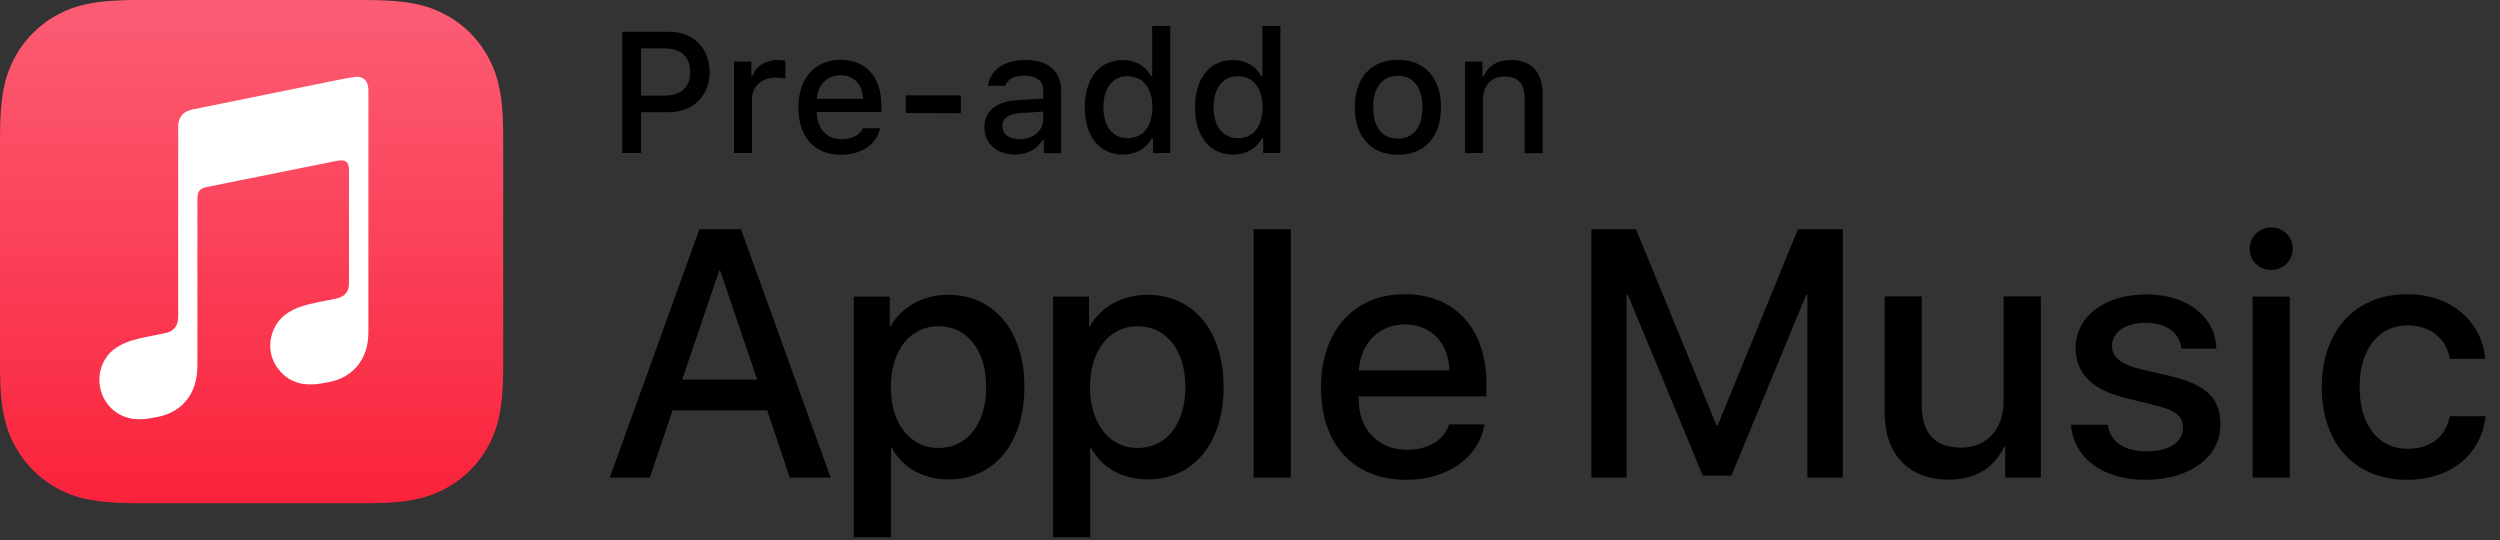 <svg width="125" height="27" viewBox="0 0 125 27" fill="none" xmlns="http://www.w3.org/2000/svg">
<rect x="0" y="0" width="125" height="27" fill="#333333" stroke="none"/>
<path d="M38.36 20.52H33.63L32.49 23.88H30.49L34.97 11.46H37.05L41.53 23.88H39.49L38.36 20.52ZM34.11 18.98H37.86L36.01 13.53H35.96L34.11 18.98Z" fill="black"/>
<path d="M51.22 19.35C51.22 22.16 49.71 23.97 47.44 23.97C46.15 23.97 45.13 23.39 44.59 22.39H44.55V26.87H42.69V14.83H44.49V16.34H44.52C45.04 15.37 46.14 14.74 47.4 14.74C49.7 14.73 51.22 16.55 51.22 19.35ZM49.31 19.35C49.31 17.52 48.36 16.31 46.92 16.31C45.5 16.31 44.54 17.54 44.54 19.35C44.54 21.17 45.5 22.4 46.92 22.4C48.36 22.4 49.31 21.2 49.31 19.35Z" fill="black"/>
<path d="M61.18 19.35C61.18 22.16 59.67 23.97 57.4 23.97C56.11 23.97 55.09 23.39 54.55 22.39H54.51V26.87H52.65V14.83H54.45V16.34H54.48C55 15.37 56.1 14.74 57.36 14.74C59.67 14.73 61.18 16.55 61.18 19.35ZM59.27 19.35C59.27 17.52 58.32 16.31 56.88 16.31C55.46 16.31 54.5 17.54 54.5 19.35C54.5 21.17 55.46 22.4 56.88 22.4C58.32 22.4 59.27 21.2 59.27 19.35Z" fill="black"/>
<path d="M62.68 11.46H64.54V23.88H62.68V11.46Z" fill="black"/>
<path d="M74.22 21.22C73.97 22.86 72.37 23.99 70.32 23.99C67.69 23.99 66.05 22.23 66.05 19.39C66.05 16.55 67.69 14.71 70.24 14.71C72.74 14.71 74.32 16.43 74.32 19.18V19.82H67.93V19.93C67.93 21.48 68.9 22.49 70.37 22.49C71.4 22.49 72.21 22 72.46 21.22H74.22ZM67.94 18.52H72.47C72.43 17.13 71.54 16.22 70.25 16.22C68.96 16.22 68.03 17.15 67.94 18.52Z" fill="black"/>
<path d="M90.37 23.88V14.74H90.31L86.57 23.78H85.14L81.39 14.74H81.33V23.88H79.57V11.46H81.8L85.82 21.26H85.89L89.9 11.46H92.14V23.88H90.37Z" fill="black"/>
<path d="M102.04 23.88H100.26V22.32H100.22C99.7 23.4 98.8 23.98 97.41 23.98C95.44 23.98 94.23 22.71 94.23 20.63V14.82H96.09V20.27C96.09 21.65 96.74 22.38 98.03 22.38C99.37 22.38 100.18 21.45 100.18 20.04V14.82H102.04V23.88Z" fill="black"/>
<path d="M107.33 14.72C109.34 14.72 110.77 15.83 110.82 17.43H109.07C108.99 16.63 108.31 16.14 107.28 16.14C106.27 16.14 105.6 16.6 105.6 17.31C105.6 17.85 106.05 18.21 106.99 18.45L108.51 18.8C110.33 19.24 111.02 19.91 111.02 21.24C111.02 22.87 109.47 23.99 107.26 23.99C105.13 23.99 103.69 22.9 103.55 21.24H105.39C105.52 22.11 106.22 22.57 107.34 22.57C108.45 22.57 109.15 22.11 109.15 21.39C109.15 20.83 108.81 20.53 107.86 20.29L106.24 19.89C104.61 19.49 103.78 18.66 103.78 17.4C103.79 15.82 105.23 14.72 107.33 14.72Z" fill="black"/>
<path d="M112.48 12.44C112.48 11.85 112.96 11.37 113.56 11.37C114.16 11.37 114.64 11.84 114.64 12.44C114.64 13.02 114.16 13.5 113.56 13.5C112.96 13.5 112.48 13.03 112.48 12.44ZM112.63 14.83H114.49V23.88H112.63V14.83Z" fill="black"/>
<path d="M122.49 17.94C122.33 16.98 121.58 16.27 120.36 16.27C118.93 16.27 117.98 17.47 117.98 19.35C117.98 21.28 118.94 22.44 120.37 22.44C121.52 22.44 122.28 21.86 122.49 20.81H124.28C124.07 22.71 122.55 23.99 120.36 23.99C117.78 23.99 116.09 22.23 116.09 19.35C116.09 16.54 117.78 14.71 120.34 14.71C122.66 14.71 124.11 16.17 124.26 17.94H122.49Z" fill="black"/>
<path d="M33.48 1.59C34.66 1.59 35.48 2.41 35.48 3.61C35.48 4.79 34.64 5.61 33.45 5.61H32.05V7.65H31.11V1.59H33.48ZM32.05 4.78H33.23C34.04 4.78 34.51 4.36 34.51 3.61C34.51 2.84 34.05 2.42 33.23 2.42H32.05V4.78Z" fill="black"/>
<path d="M36.7 3.08H37.57V3.78H37.64C37.77 3.33 38.28 3 38.87 3C39 3 39.18 3.01 39.27 3.04V3.93C39.19 3.9 38.93 3.88 38.77 3.88C38.09 3.88 37.6 4.31 37.6 4.95V7.65H36.7V3.08Z" fill="black"/>
<path d="M44.01 6.42C43.8 7.24 43.07 7.74 42.03 7.74C40.72 7.74 39.92 6.84 39.92 5.38C39.92 3.92 40.74 2.99 42.03 2.99C43.3 2.99 44.07 3.86 44.07 5.29V5.6H40.84V5.65C40.87 6.45 41.34 6.96 42.06 6.96C42.61 6.96 42.98 6.76 43.15 6.41H44.01V6.42ZM40.84 4.94H43.15C43.13 4.22 42.69 3.76 42.03 3.76C41.37 3.76 40.89 4.23 40.84 4.94Z" fill="black"/>
<path d="M45.29 5.65V4.77H48.04V5.66L45.29 5.65Z" fill="black"/>
<path d="M49.22 6.36C49.22 5.54 49.83 5.06 50.92 5L52.16 4.93V4.53C52.16 4.05 51.84 3.78 51.22 3.78C50.72 3.78 50.37 3.96 50.27 4.29H49.4C49.49 3.5 50.23 3 51.27 3C52.42 3 53.06 3.57 53.06 4.54V7.66H52.19V7.01H52.12C51.85 7.47 51.35 7.73 50.75 7.73C49.87 7.73 49.22 7.19 49.22 6.36ZM52.16 5.97V5.58L51.04 5.65C50.41 5.69 50.12 5.91 50.12 6.31C50.12 6.72 50.48 6.96 50.97 6.96C51.66 6.97 52.16 6.53 52.16 5.97Z" fill="black"/>
<path d="M54.24 5.36C54.24 3.92 54.98 3 56.14 3C56.76 3 57.29 3.3 57.54 3.8H57.61V1.3H58.51V7.65H57.65V6.93H57.58C57.31 7.43 56.77 7.73 56.15 7.73C54.97 7.73 54.24 6.81 54.24 5.36ZM55.17 5.36C55.17 6.33 55.63 6.91 56.39 6.91C57.15 6.91 57.62 6.32 57.62 5.36C57.62 4.41 57.15 3.81 56.39 3.81C55.63 3.81 55.17 4.4 55.17 5.36Z" fill="black"/>
<path d="M59.75 5.36C59.75 3.92 60.49 3 61.65 3C62.27 3 62.8 3.3 63.05 3.8H63.12V1.3H64.02V7.65H63.16V6.93H63.09C62.82 7.43 62.28 7.73 61.66 7.73C60.48 7.73 59.75 6.81 59.75 5.36ZM60.68 5.36C60.68 6.33 61.14 6.91 61.9 6.91C62.66 6.91 63.13 6.32 63.13 5.36C63.13 4.41 62.66 3.81 61.9 3.81C61.14 3.81 60.68 4.4 60.68 5.36Z" fill="black"/>
<path d="M67.74 5.36C67.74 3.89 68.56 2.99 69.9 2.99C71.23 2.99 72.05 3.89 72.05 5.36C72.05 6.84 71.23 7.74 69.9 7.74C68.56 7.74 67.74 6.84 67.74 5.36ZM71.12 5.36C71.12 4.37 70.67 3.79 69.89 3.79C69.11 3.79 68.66 4.37 68.66 5.36C68.66 6.36 69.1 6.93 69.89 6.93C70.67 6.94 71.12 6.36 71.12 5.36Z" fill="black"/>
<path d="M73.25 3.08H74.12V3.81H74.19C74.41 3.3 74.87 3 75.55 3C76.57 3 77.13 3.61 77.13 4.7V7.66H76.23V4.92C76.23 4.19 75.91 3.82 75.24 3.82C74.57 3.82 74.15 4.27 74.15 4.98V7.65H73.25V3.08Z" fill="black"/>
<path fill-rule="evenodd" clip-rule="evenodd" d="M25.16 7.87C25.16 7.57 25.16 7.27 25.16 6.97C25.16 6.72 25.16 6.46 25.15 6.21C25.14 5.66 25.1 5.1 25 4.56C24.9 4.01 24.74 3.49 24.48 2.99C24.23 2.5 23.9 2.04 23.51 1.65C23.12 1.26 22.67 0.93 22.17 0.68C21.67 0.42 21.15 0.26 20.6 0.16C20.05 0.06 19.5 0.03 18.95 0.01C18.7 0.01 18.45 0 18.19 0C17.89 0 17.59 0 17.29 0H7.87C7.57 0 7.27 0 6.97 0C6.72 0 6.46 0 6.21 0.01C5.66 0.03 5.1 0.06 4.56 0.16C4 0.26 3.49 0.42 2.99 0.68C2.49 0.93 2.04 1.26 1.65 1.65C1.26 2.04 0.93 2.49 0.68 2.99C0.42 3.49 0.26 4 0.16 4.56C0.06 5.11 0.03 5.66 0.01 6.21C0.01 6.46 0 6.72 0 6.97C0 7.27 0 7.57 0 7.87V17.29C0 17.59 0 17.89 0 18.19C0 18.44 0 18.7 0.01 18.95C0.02 19.5 0.06 20.06 0.16 20.6C0.26 21.15 0.42 21.67 0.68 22.17C0.93 22.66 1.26 23.12 1.65 23.51C2.04 23.9 2.49 24.23 2.99 24.48C3.49 24.74 4 24.91 4.56 25C5.11 25.1 5.66 25.13 6.21 25.15C6.46 25.16 6.72 25.16 6.97 25.16C7.27 25.16 7.57 25.16 7.87 25.16H17.29C17.59 25.16 17.89 25.16 18.19 25.16C18.44 25.16 18.7 25.16 18.95 25.15C19.5 25.14 20.06 25.1 20.6 25C21.15 24.9 21.67 24.74 22.17 24.48C22.66 24.23 23.12 23.9 23.51 23.51C23.9 23.12 24.23 22.67 24.48 22.17C24.74 21.67 24.9 21.15 25 20.6C25.1 20.05 25.13 19.5 25.15 18.95C25.16 18.7 25.16 18.44 25.16 18.19C25.16 17.89 25.16 17.59 25.16 17.29V7.87Z" fill="url(#paint0_linear)"/>
<path fill-rule="evenodd" clip-rule="evenodd" d="M17.79 3.84C17.73 3.85 17.19 3.94 17.12 3.95L9.64 5.47C9.44 5.51 9.29 5.58 9.17 5.68C9.03 5.8 8.95 5.97 8.92 6.16C8.92 6.21 8.91 6.29 8.91 6.42C8.91 6.42 8.91 14.06 8.91 15.78C8.91 16 8.89 16.21 8.74 16.39C8.59 16.57 8.41 16.63 8.19 16.67C8.03 16.7 7.86 16.74 7.7 16.77C7.08 16.89 6.68 16.98 6.32 17.12C5.97 17.26 5.71 17.43 5.5 17.64C5.09 18.07 4.92 18.66 4.98 19.2C5.03 19.67 5.24 20.11 5.6 20.45C5.84 20.67 6.15 20.84 6.51 20.92C6.88 20.99 7.28 20.97 7.86 20.85C8.17 20.79 8.46 20.69 8.73 20.53C9 20.37 9.24 20.15 9.42 19.89C9.6 19.63 9.72 19.34 9.79 19.03C9.86 18.71 9.87 18.42 9.87 18.1V9.98C9.87 9.54 9.99 9.43 10.34 9.35C10.34 9.35 16.56 8.1 16.85 8.04C17.26 7.96 17.45 8.08 17.45 8.5V14.04C17.45 14.26 17.45 14.48 17.3 14.66C17.15 14.84 16.97 14.9 16.75 14.94C16.59 14.97 16.42 15.01 16.26 15.04C15.64 15.16 15.24 15.25 14.88 15.39C14.53 15.53 14.27 15.7 14.06 15.91C13.65 16.34 13.47 16.93 13.52 17.47C13.57 17.94 13.79 18.38 14.16 18.72C14.4 18.94 14.71 19.11 15.07 19.18C15.44 19.25 15.84 19.23 16.42 19.11C16.73 19.05 17.02 18.96 17.29 18.79C17.56 18.63 17.8 18.41 17.98 18.15C18.16 17.89 18.28 17.6 18.35 17.29C18.42 16.97 18.42 16.68 18.42 16.36V4.51C18.42 4.07 18.19 3.81 17.79 3.84Z" fill="white"/>
<defs>
<linearGradient id="paint0_linear" x1="12.58" y1="25.066" x2="12.58" y2="0.542" gradientUnits="userSpaceOnUse">
<stop stop-color="#FA233B"/>
<stop offset="1" stop-color="#FB5C74"/>
</linearGradient>
</defs>
</svg>
